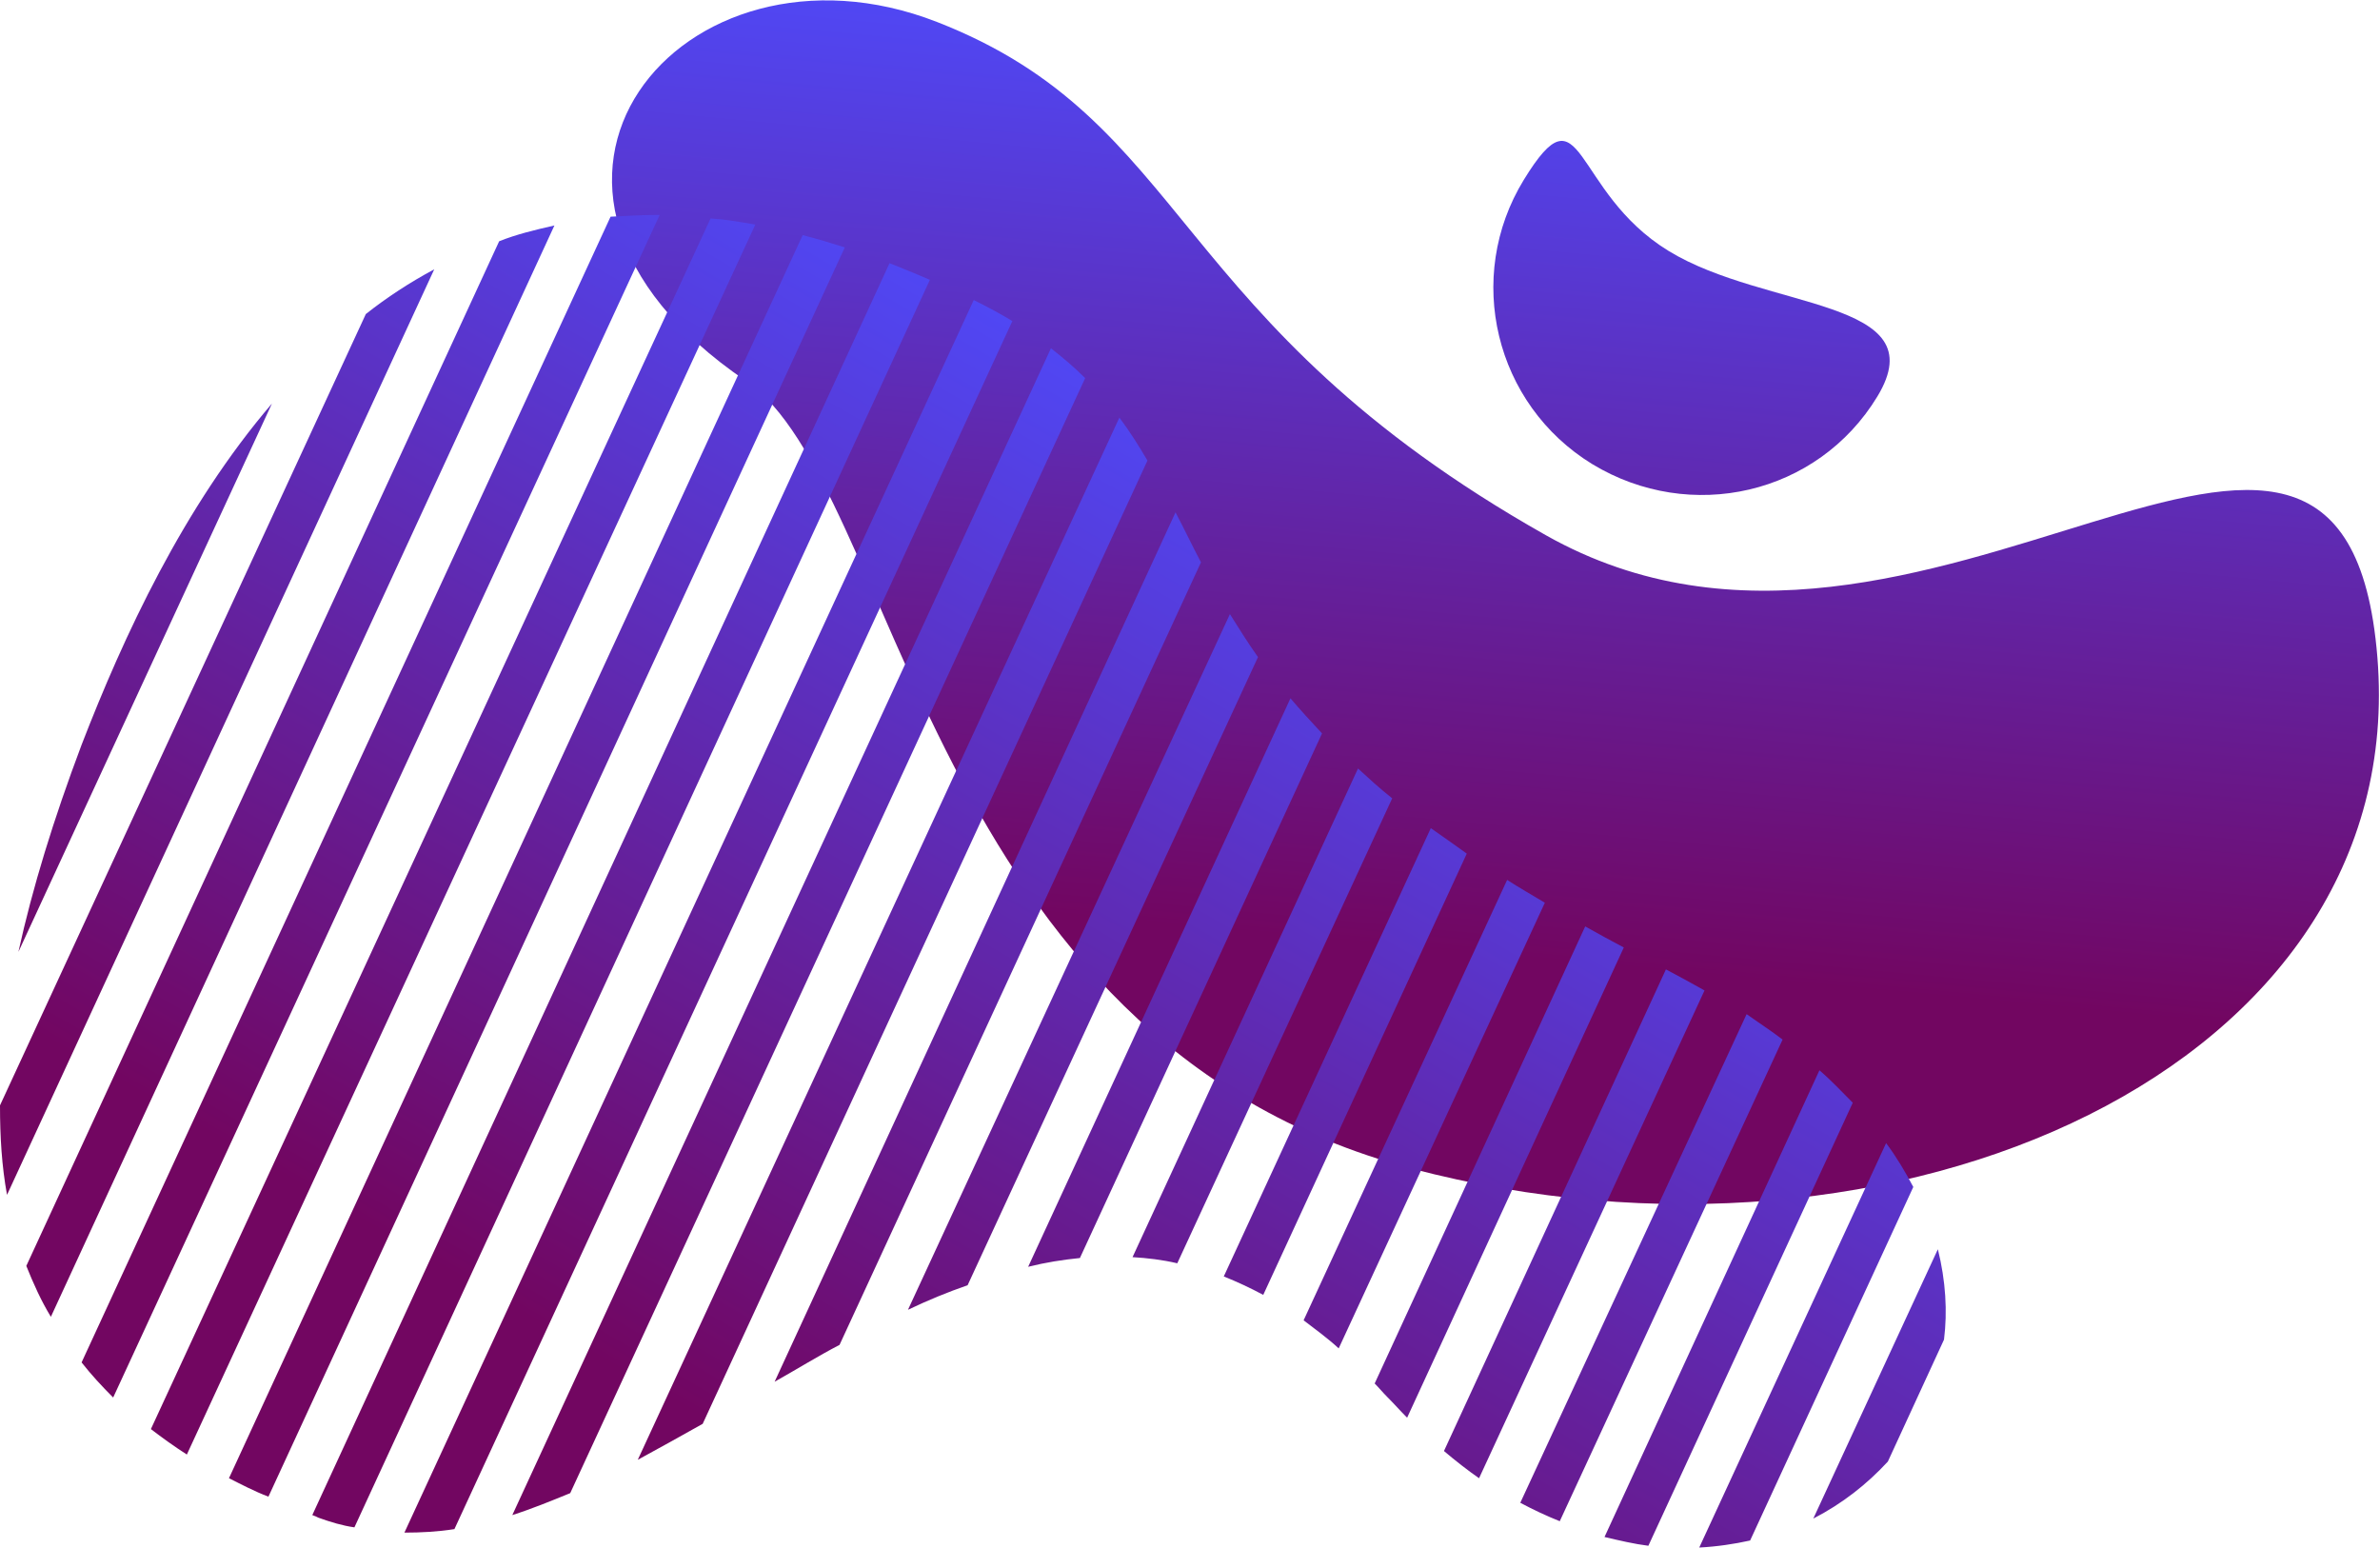<?xml version="1.0" encoding="UTF-8" standalone="no"?><!-- Generator: Adobe Illustrator 23.0.4, SVG Export Plug-In . SVG Version: 6.00 Build 0)  --><svg xmlns="http://www.w3.org/2000/svg" enable-background="new 0 0 271.3 176.4" fill="#000000" id="Layer_1" version="1.1" viewBox="0 0 271.3 176.4" x="0px" xml:space="preserve" y="0px">
<g>
		<linearGradient gradientTransform="matrix(.816 .579 -.579 .816 839.46 150.08)" gradientUnits="userSpaceOnUse" id="SVGID_1_" x1="-560.8" x2="-624.89" y1="379.26" y2="268.25">
		<stop offset="0.207" stop-color="#720661"/>
		<stop offset="1" stop-color="#5047f4"/>
	</linearGradient>
	<path d="m85 43.4c17.3 11.8 20.6 75.2 75.9 89.8s113.9-11.5 110.1-58.3-51.6 10.5-94.8-13.9-40.4-47.2-69.4-58.5-54.3 18.8-21.8 40.9z" fill="url(#SVGID_1_)"/>
	<linearGradient gradientUnits="userSpaceOnUse" id="SVGID_2_" x1="71.21" x2="150.67" y1="194.58" y2="56.959">
		<stop offset="0.207" stop-color="#720661"/>
		<stop offset="1" stop-color="#5047f4"/>
	</linearGradient>
	<path d="m31 46l-28.9 62.5c1.6-7.3 4-15.1 7.2-23.6 4.8-12.4 11.6-27.1 21.7-38.9zm-31 80c0 3.6 0.2 6.9 0.8 10.2l48.7-105.5c-2.8 1.5-5.4 3.2-7.8 5.1l-41.7 90.2zm3 18.3c0.8 2 1.7 4 2.8 5.8l57.4-124.4c-2.2 0.5-4.3 1-6.3 1.8l-53.9 116.8zm6.3 11c1.1 1.4 2.3 2.7 3.6 4l62.3-134.8c-1.9 0-3.8 0.1-5.6 0.2l-60.3 130.6zm7.9 7.6c1.3 1 2.7 2 4.1 2.9l64.8-140.2c-1.7-0.3-3.5-0.6-5.1-0.7l-63.8 138zm8.9 5.6c1.4 0.7 2.9 1.5 4.5 2.1l65.7-142.4c-1.6-0.5-3.2-1-4.8-1.4l-65.4 141.7zm9.5 4.2c0.3 0.1 0.5 0.2 0.7 0.3 1.4 0.5 2.7 0.9 4.1 1.1l65.6-142.2c-1.6-0.7-3.1-1.3-4.6-1.9l-65.8 142.7zm10.5 2c1.9 0 3.8-0.1 5.7-0.4l63.6-137.7c-1.3-0.8-2.8-1.6-4.4-2.4l-64.9 140.5zm12.3-2c2.2-0.7 4.4-1.6 6.6-2.5l58.7-127.1c-1.2-1.2-2.5-2.3-3.9-3.4l-61.4 133zm14.3-6.3c2.4-1.3 4.9-2.7 7.4-4.1l50.7-109.8c-1-1.7-2-3.3-3.2-4.9l-54.9 118.8zm15.6-8.9c2.5-1.4 4.9-2.9 7.4-4.2l41.2-89.2c-1-1.9-1.9-3.8-2.9-5.7l-45.7 99.1zm15.2-8.2c2.3-1.1 4.5-2 6.8-2.8l33.1-71.6c-1.2-1.7-2.2-3.3-3.2-4.9l-36.7 79.3zm13.7-4.9c2-0.5 3.9-0.8 5.9-1l27.6-59.8c-1.3-1.4-2.5-2.7-3.6-4l-29.9 64.8zm11.9-1.1c1.7 0.1 3.4 0.3 5.1 0.7l24.5-53c-1.4-1.1-2.7-2.3-3.9-3.4l-25.7 55.7zm10.4 2.2c1.5 0.6 3 1.3 4.5 2.1l23.2-50.3c-1.4-1-2.8-2-4.1-2.9l-23.6 51.1zm9.1 5c1.3 1 2.7 2 4 3.2l23.5-50.8c-1.5-0.9-2.9-1.7-4.3-2.6l-23.2 50.2zm8.1 7.2c0.5 0.5 0.9 1 1.4 1.5 0.8 0.8 1.5 1.6 2.3 2.4l24.7-53.6c-1.5-0.8-3-1.6-4.4-2.4l-24 52.1zm7.9 7.7c1.3 1.1 2.7 2.2 4 3.1l25.7-55.6c-1.4-0.8-2.9-1.6-4.4-2.4l-25.3 54.9zm8.7 5.9c1.5 0.8 3 1.5 4.5 2.1l25.4-54.9c-1.3-1-2.7-1.9-4.1-2.9l-25.8 55.7zm9.6 3.9c1.7 0.4 3.4 0.8 5 1l23.3-50.5c-1.2-1.2-2.4-2.5-3.8-3.7l-24.5 53.2zm10.8 1.2c2-0.1 4-0.4 5.8-0.8l18.6-40.3c-0.9-1.7-1.9-3.4-3.1-5l-21.3 46.1zm27.2-34l-14.2 30.7c3.3-1.7 6.1-3.9 8.5-6.5l6.4-13.9c0.4-3.2 0.2-6.7-0.7-10.3z" fill="url(#SVGID_2_)"/>
	<path d="m181.5 52.9c-11.1-6.8-14.6-21.3-7.8-32.4s5.4 1.3 16.5 8.1c11.1 6.8 30.6 5.4 23.8 16.6s-21.3 14.5-32.5 7.7z" fill="url(#SVGID_1_)"/>
</g>
</svg>